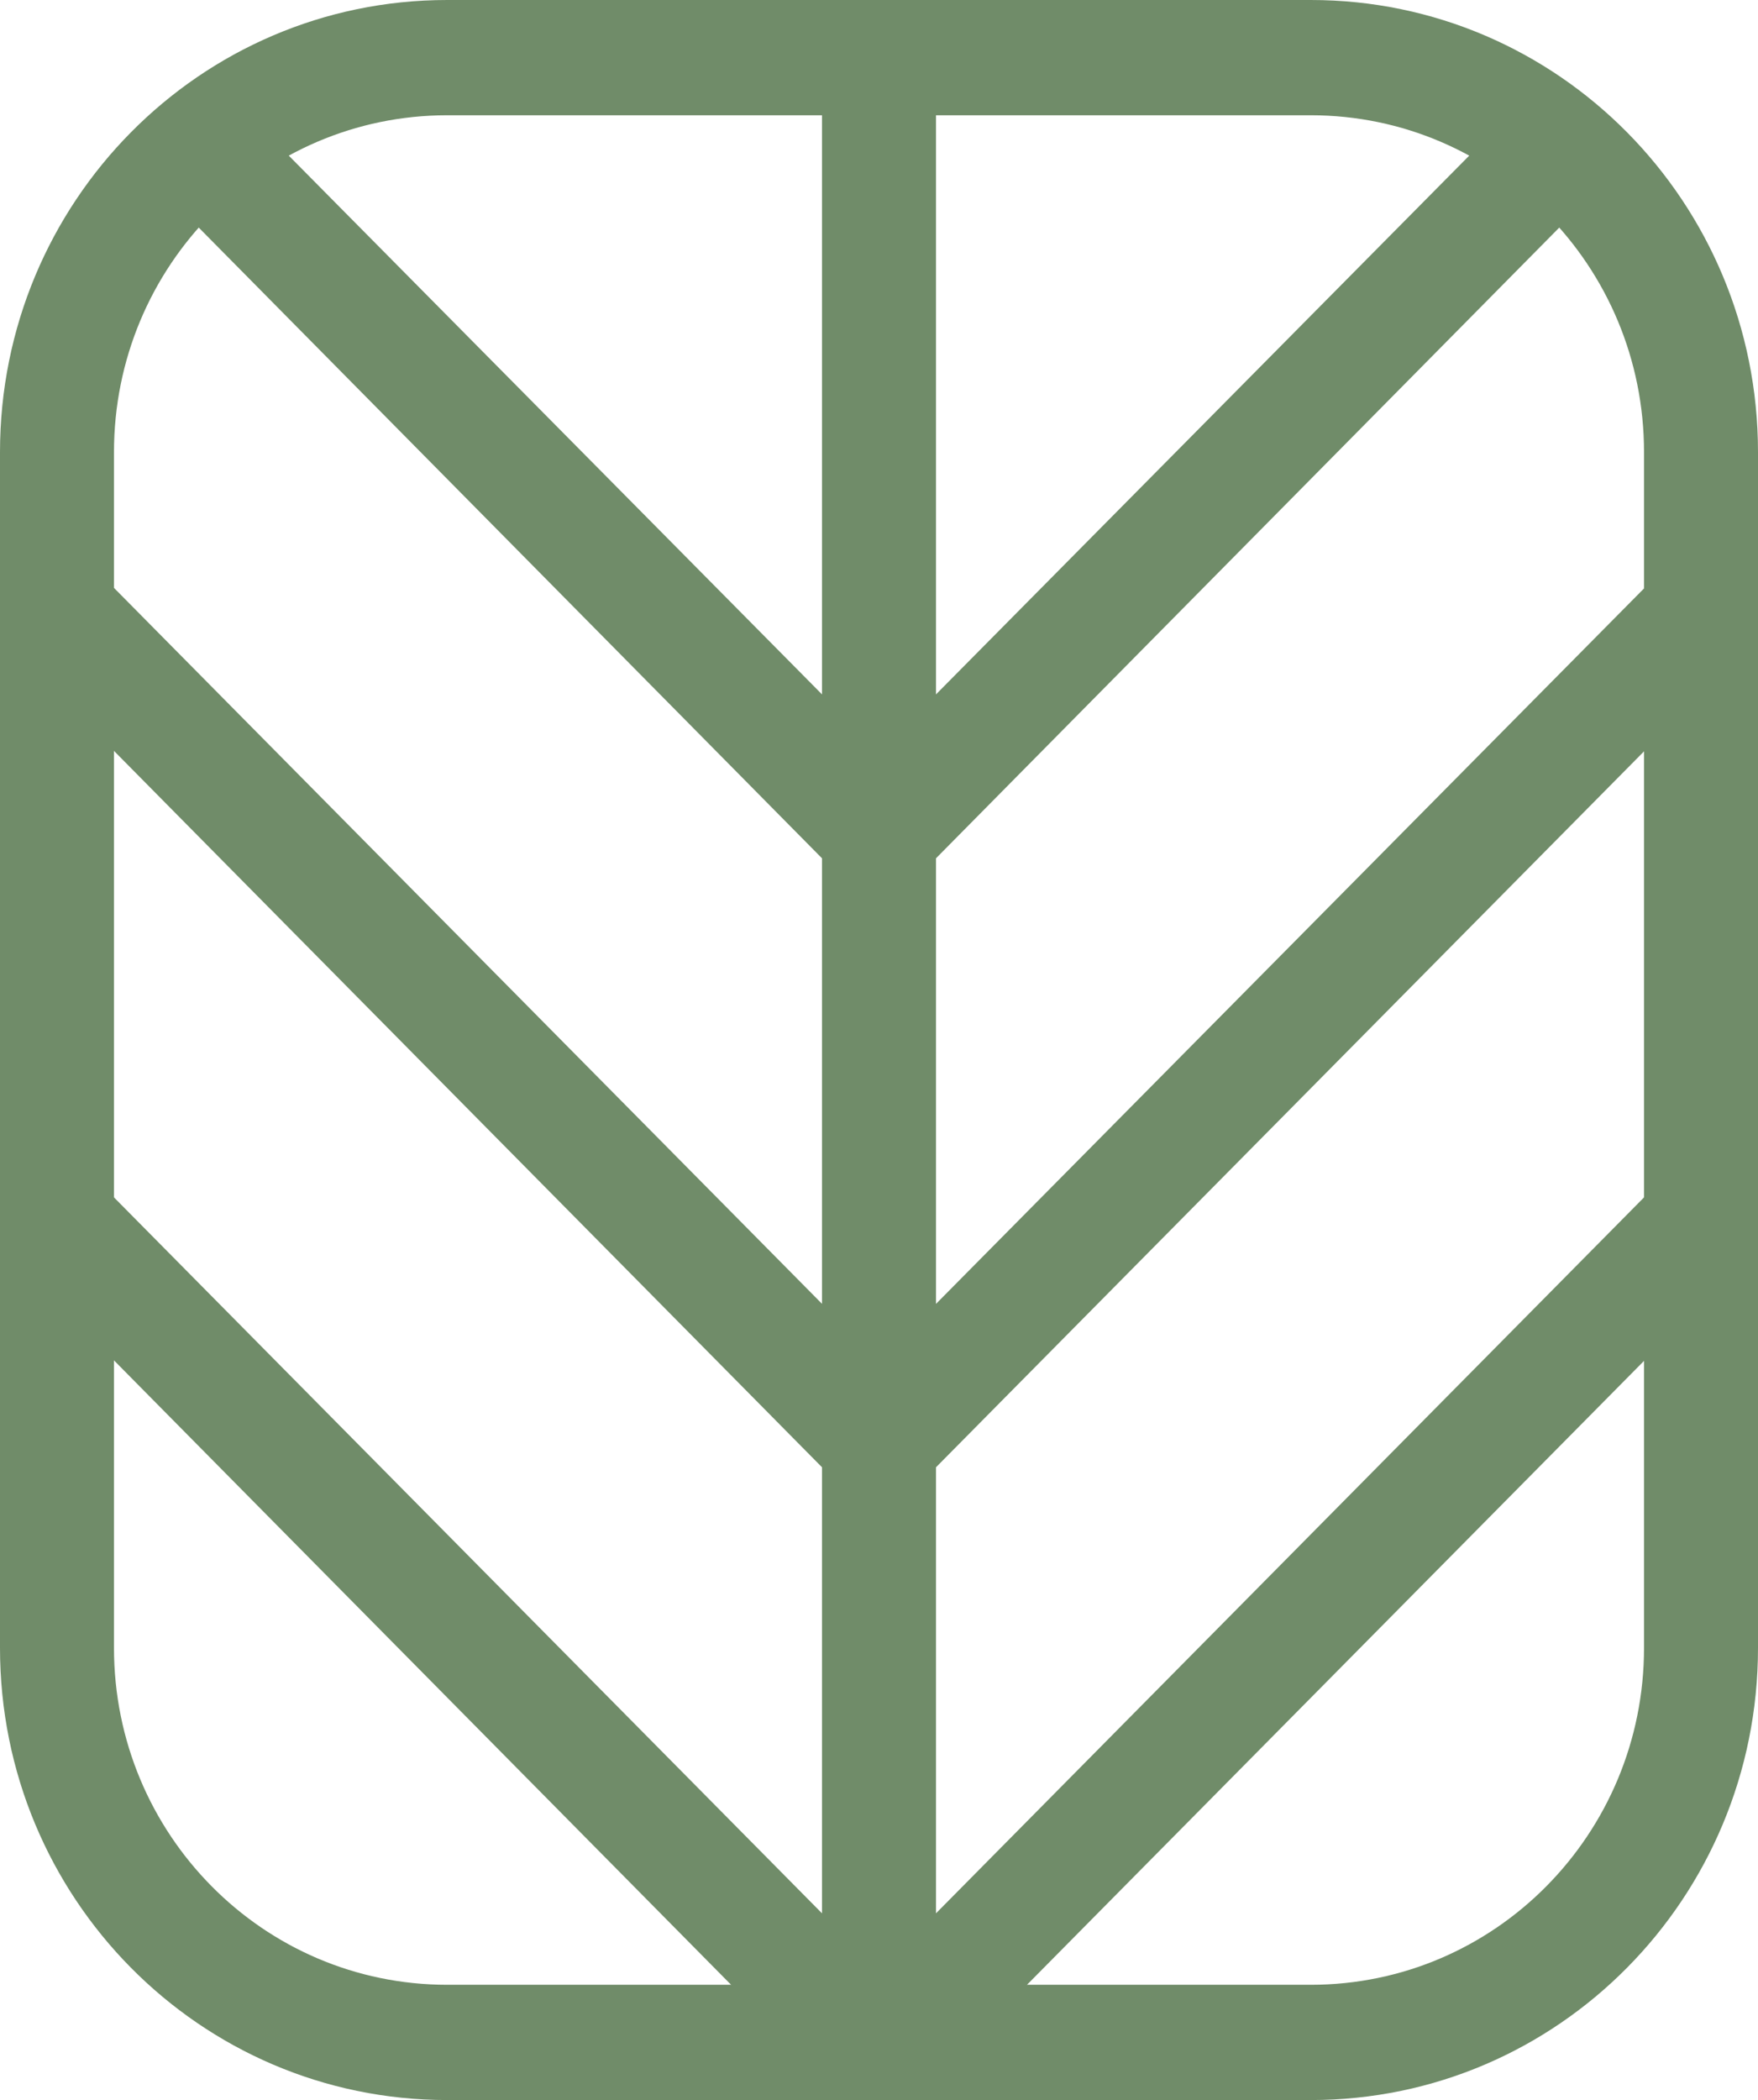 <?xml version="1.0" encoding="UTF-8"?> <svg xmlns="http://www.w3.org/2000/svg" width="67" height="80" viewBox="0 0 67 80" fill="none"><g clip-path="url(#clip0_21_1478)"><path d="M2.172 62.776H4.344V17.224C4.344 13.678 5.764 10.47 8.062 8.148C10.359 5.826 13.534 4.391 17.042 4.391H49.958C53.466 4.391 56.641 5.826 58.938 8.148C61.236 10.47 62.656 13.678 62.656 17.224V62.776C62.656 66.322 61.236 69.53 58.938 71.852C56.641 74.174 53.466 75.609 49.958 75.609H17.042C13.534 75.609 10.359 74.174 8.062 71.852C5.764 69.53 4.344 66.322 4.344 62.776H0C0 72.296 7.623 80 17.042 80H49.958C59.377 80 67 72.296 67 62.776V17.224C67 7.704 59.377 0 49.958 0H17.042C7.623 0 0 7.704 0 17.224V62.776H2.172Z" fill="#708C69"></path><path d="M31.328 2.195V77.805H35.672V2.195" fill="#708C69"></path><path d="M35.046 33.33L61.904 6.163L58.834 3.061L31.955 30.206" fill="#708C69"></path><path d="M35.045 30.206L8.166 3.061L5.096 6.163L31.954 33.33" fill="#708C69"></path><path d="M35.046 56.528L66.749 24.486L63.679 21.383L31.955 53.425" fill="#708C69"></path><path d="M35.045 53.425L3.718 21.763L0.647 24.866L31.954 56.528" fill="#708C69"></path><path d="M35.046 79.747L66.374 48.084L63.282 44.981L31.955 76.644" fill="#708C69"></path><path d="M35.045 76.644L3.718 44.981L0.647 48.084L31.954 79.747" fill="#708C69"></path></g><defs><clipPath id="clip0_21_1478"><rect width="67" height="80" fill="white"></rect></clipPath></defs></svg> 